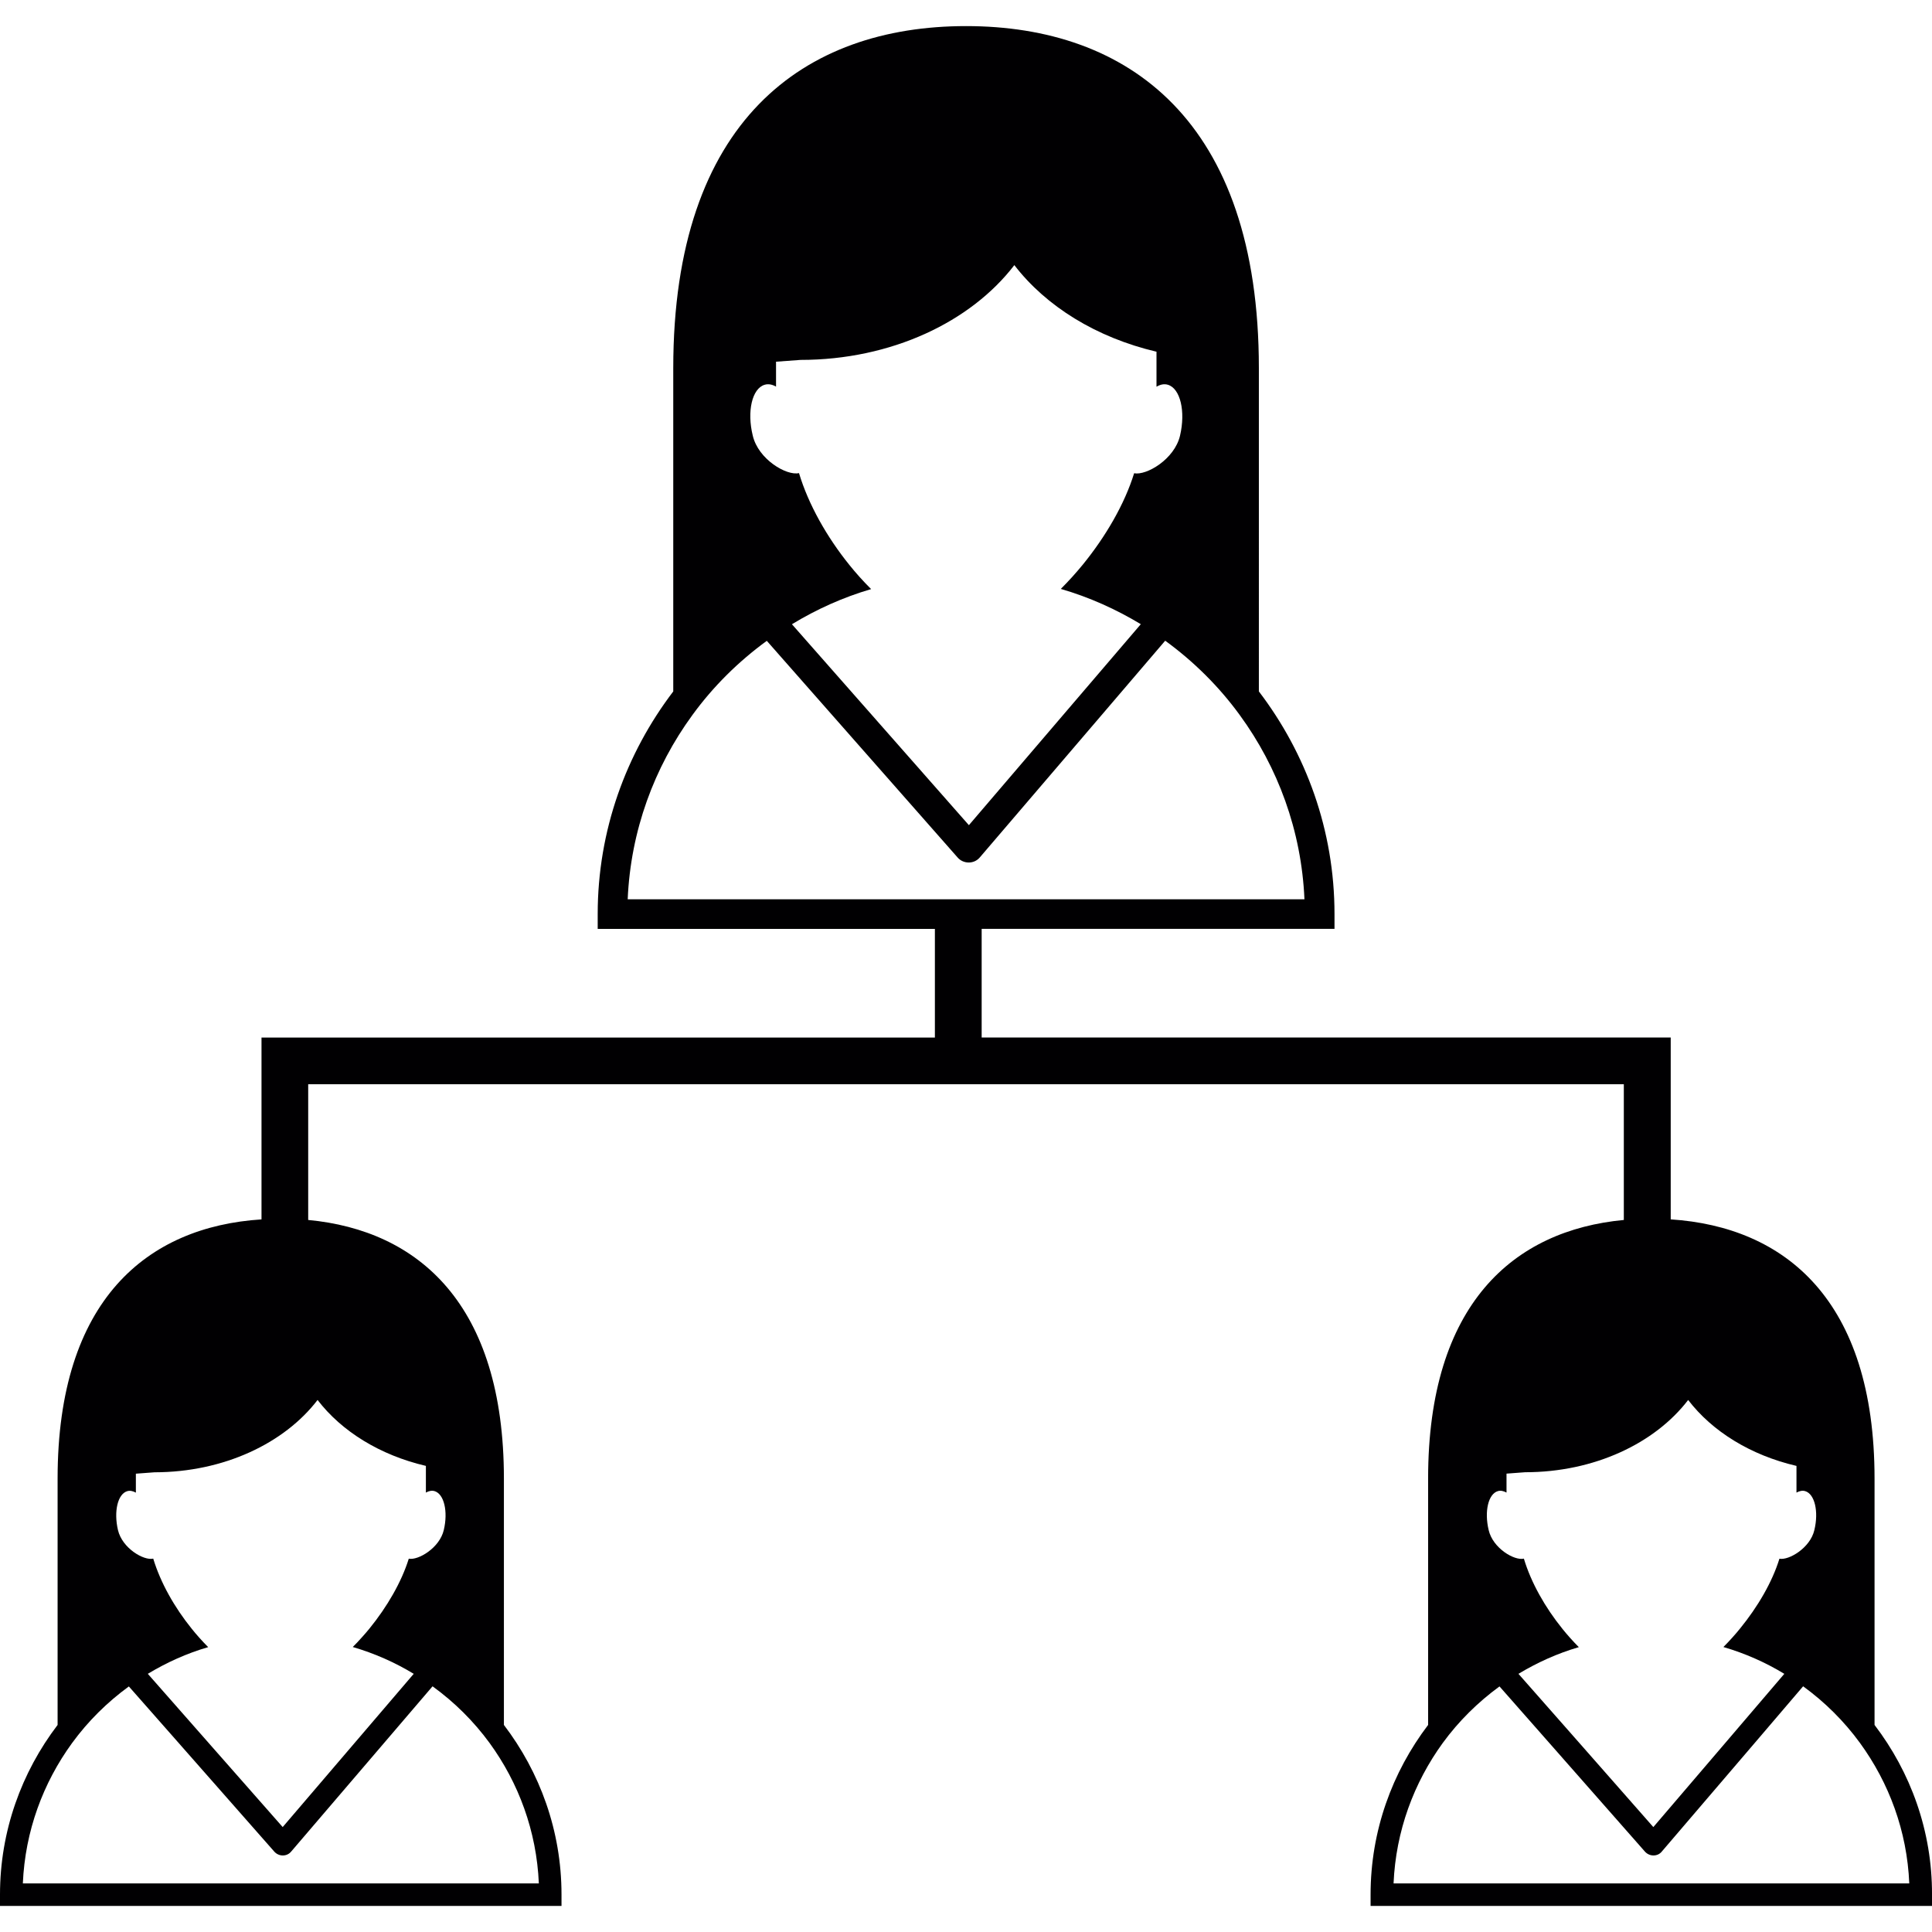 <?xml version="1.0" encoding="iso-8859-1"?>
<!-- Uploaded to: SVG Repo, www.svgrepo.com, Generator: SVG Repo Mixer Tools -->
<svg height="800px" width="800px" version="1.1" id="Capa_1" xmlns="http://www.w3.org/2000/svg" xmlns:xlink="http://www.w3.org/1999/xlink" 
	 viewBox="0 0 104.681 104.681" xml:space="preserve">
<g>
	<g>
		<g>
			<path style="fill:#010002;" d="M101.568,93.462V80.116c0-9.692-4.86-13.643-11.044-14.047v-9.853H53.189v-5.887h19.118v-0.802
				c0-4.538-1.542-8.711-4.098-12.064V19.949c0-13.435-7.1-18.535-15.865-18.535s-15.865,5.1-15.865,18.535v17.515
				c-2.555,3.357-4.094,7.53-4.094,12.064v0.802h18.27v5.887H14.169v9.853C7.984,66.466,3.121,70.425,3.121,80.116v13.346
				C1.174,96.017,0,99.202,0,102.652v0.616h30.424v-0.616c0-3.457-1.174-6.635-3.121-9.19V80.116
				c0-9.462-4.635-13.453-10.604-14.015v-7.355h71.284v7.355c-5.97,0.562-10.604,4.552-10.604,14.015v13.346
				c-1.943,2.555-3.117,5.74-3.117,9.19v0.616h30.42v-0.616C104.692,99.202,103.518,96.017,101.568,93.462z M26.526,94.439
				c1.571,2.158,2.548,4.771,2.67,7.609H1.238c0.122-2.838,1.099-5.451,2.67-7.609c0.859-1.177,1.897-2.205,3.074-3.063l2.698,3.063
				l5.182,5.887c0.115,0.129,0.283,0.208,0.458,0.208h0.004c0.175,0,0.344-0.075,0.458-0.218l5.028-5.876l2.627-3.071
				C24.622,92.227,25.664,93.261,26.526,94.439z M17.207,75.854c1.306,1.704,3.386,2.992,5.869,3.572v1.446
				c0.157-0.086,0.315-0.125,0.469-0.079c0.515,0.154,0.741,1.099,0.501,2.108c-0.229,0.977-1.392,1.653-1.897,1.553
				c-0.394,1.267-1.177,2.613-2.129,3.783c-0.14,0.172-0.279,0.333-0.426,0.494c-0.157,0.175-0.315,0.347-0.48,0.508
				c1.174,0.344,2.276,0.83,3.303,1.453l-3.21,3.754l-3.89,4.549l-4.005-4.549l-3.303-3.754c1.016-0.612,2.108-1.109,3.271-1.446
				c-0.161-0.161-0.319-0.329-0.472-0.501c-0.147-0.161-0.283-0.326-0.419-0.494c-0.934-1.156-1.693-2.498-2.086-3.801
				c-0.508,0.122-1.678-0.558-1.911-1.546c-0.236-1.009-0.014-1.954,0.501-2.108c0.154-0.047,0.311-0.007,0.469,0.079v-1.027
				l1.009-0.075C12.132,79.769,15.411,78.198,17.207,75.854z M41.432,20.847c0.204-0.061,0.412-0.014,0.616,0.1v-1.349l1.324-0.097
				c4.928,0,9.23-2.061,11.588-5.136c1.714,2.23,4.441,3.926,7.702,4.692v1.897c0.208-0.122,0.412-0.168,0.616-0.107
				c0.673,0.2,0.97,1.435,0.659,2.759c-0.301,1.285-1.829,2.169-2.487,2.036c-0.515,1.668-1.542,3.432-2.788,4.96
				c-0.183,0.222-0.365,0.433-0.558,0.648c-0.204,0.222-0.412,0.447-0.626,0.659c1.539,0.447,2.988,1.099,4.334,1.911l-4.212,4.924
				l-5.103,5.966l-5.254-5.966l-4.334-4.921c1.331-0.809,2.766-1.457,4.291-1.904c-0.211-0.211-0.419-0.426-0.623-0.655
				c-0.19-0.211-0.372-0.426-0.551-0.648c-1.224-1.517-2.222-3.278-2.734-4.982c-0.666,0.157-2.201-0.737-2.505-2.029
				C40.462,22.286,40.752,21.047,41.432,20.847z M34.01,48.726c0.161-3.718,1.439-7.154,3.504-9.981
				c1.124-1.546,2.491-2.899,4.033-4.023l3.543,4.023l6.796,7.716c0.15,0.175,0.372,0.272,0.601,0.272h0.004
				c0.233,0,0.451-0.1,0.601-0.279l6.596-7.709l3.446-4.03c1.546,1.127,2.913,2.48,4.041,4.03c2.065,2.827,3.343,6.263,3.504,9.981
				C70.679,48.726,34.01,48.726,34.01,48.726z M81.158,80.793c0.154-0.047,0.308-0.007,0.469,0.079v-1.027l1.006-0.075
				c3.761,0,7.04-1.571,8.836-3.915c1.306,1.704,3.382,2.992,5.869,3.572v1.446c0.157-0.086,0.319-0.125,0.472-0.079
				c0.515,0.154,0.741,1.099,0.497,2.108c-0.225,0.977-1.392,1.653-1.893,1.553c-0.39,1.267-1.177,2.613-2.133,3.783
				c-0.14,0.172-0.276,0.333-0.422,0.494c-0.157,0.175-0.319,0.347-0.48,0.508c1.174,0.344,2.276,0.83,3.3,1.453l-3.207,3.754
				l-3.89,4.549l-4.001-4.549l-3.307-3.754c1.016-0.612,2.112-1.109,3.271-1.446c-0.161-0.161-0.319-0.329-0.472-0.501
				c-0.147-0.161-0.283-0.326-0.419-0.494c-0.934-1.156-1.696-2.498-2.086-3.801c-0.512,0.122-1.678-0.558-1.908-1.546
				C80.417,81.891,80.639,80.946,81.158,80.793z M75.507,102.047c0.122-2.838,1.099-5.451,2.666-7.609
				c0.859-1.177,1.9-2.205,3.074-3.063l2.698,3.063l5.182,5.887c0.115,0.129,0.283,0.208,0.458,0.208h0.007
				c0.175,0,0.344-0.075,0.455-0.218l5.028-5.876l2.623-3.071c1.181,0.859,2.222,1.893,3.081,3.071
				c1.571,2.158,2.552,4.771,2.67,7.609H75.507z"/>
		</g>
	</g>
</g>
</svg>